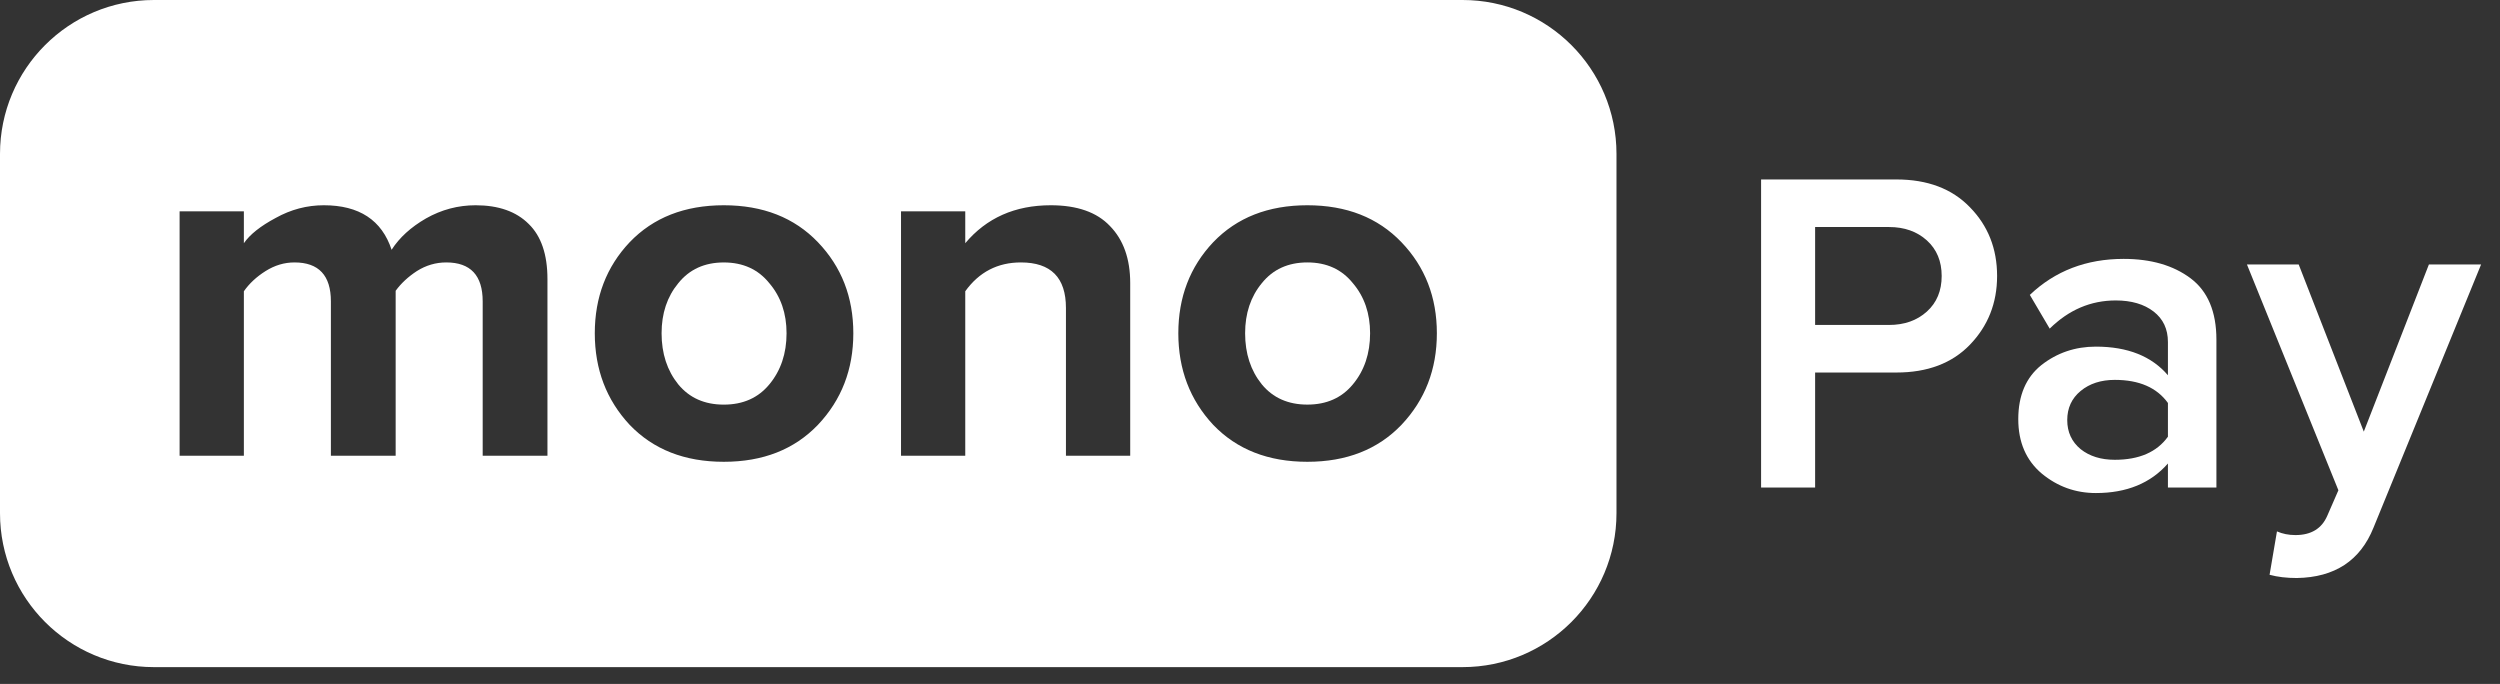 <svg width="106" height="29" viewBox="0 0 106 29" fill="none" xmlns="http://www.w3.org/2000/svg">
<rect x="0" y="0" width="106" height="29" fill="#333333" stroke="none"/>
<g clip-path="url(#clip0_18_7192)">
<path d="M76.961 20.671H74.67V7.609H80.407C81.726 7.609 82.764 8.001 83.521 8.784C84.291 9.568 84.677 10.54 84.677 11.702C84.677 12.851 84.291 13.823 83.521 14.62C82.764 15.403 81.726 15.795 80.407 15.795H76.961V20.671ZM80.094 13.778C80.747 13.778 81.282 13.588 81.7 13.21C82.118 12.831 82.327 12.329 82.327 11.702C82.327 11.075 82.118 10.573 81.7 10.194C81.282 9.816 80.747 9.626 80.094 9.626H76.961V13.778H80.094Z" fill="white"/>
<path d="M93.976 20.67H91.92V19.652C91.189 20.487 90.171 20.905 88.865 20.905C88.004 20.905 87.24 20.631 86.574 20.082C85.908 19.521 85.575 18.751 85.575 17.772C85.575 16.767 85.902 16.003 86.554 15.48C87.22 14.958 87.99 14.697 88.865 14.697C90.21 14.697 91.228 15.102 91.92 15.911V14.501C91.92 13.953 91.718 13.522 91.313 13.209C90.908 12.896 90.373 12.739 89.707 12.739C88.65 12.739 87.716 13.137 86.907 13.934L86.065 12.504C87.135 11.486 88.46 10.977 90.04 10.977C91.202 10.977 92.148 11.251 92.88 11.799C93.611 12.347 93.976 13.216 93.976 14.403V20.67ZM89.668 19.495C90.7 19.495 91.45 19.169 91.92 18.516V17.086C91.45 16.434 90.7 16.107 89.668 16.107C89.081 16.107 88.598 16.264 88.219 16.577C87.84 16.89 87.651 17.302 87.651 17.811C87.651 18.32 87.84 18.731 88.219 19.044C88.598 19.345 89.081 19.495 89.668 19.495Z" fill="white"/>
<path d="M96.23 24.371L96.543 22.531C96.778 22.635 97.039 22.687 97.327 22.687C97.992 22.687 98.443 22.413 98.678 21.865L99.148 20.788L95.27 11.212H97.464L100.225 18.301L102.986 11.212H105.199L100.636 22.374C100.075 23.771 98.991 24.482 97.386 24.508C96.954 24.508 96.569 24.463 96.23 24.371Z" fill="white"/>
<path d="M30.689 17.156C29.874 17.156 29.231 16.87 28.759 16.298C28.287 15.712 28.051 14.989 28.051 14.131C28.051 13.287 28.287 12.579 28.759 12.008C29.231 11.421 29.874 11.128 30.689 11.128C31.505 11.128 32.148 11.421 32.62 12.008C33.106 12.579 33.35 13.287 33.35 14.131C33.35 14.989 33.106 15.712 32.62 16.298C32.148 16.87 31.505 17.156 30.689 17.156Z" fill="white"/>
<path d="M55.432 17.155C54.617 17.155 53.973 16.869 53.501 16.297C53.029 15.711 52.793 14.989 52.793 14.13C52.793 13.287 53.029 12.579 53.501 12.007C53.973 11.42 54.617 11.127 55.432 11.127C56.247 11.127 56.89 11.42 57.362 12.007C57.849 12.579 58.092 13.287 58.092 14.13C58.092 14.989 57.849 15.711 57.362 16.297C56.89 16.869 56.247 17.155 55.432 17.155Z" fill="white"/>
<path fill-rule="evenodd" clip-rule="evenodd" d="M6.527 0C2.922 0 0 2.922 0 6.527V21.758C0 25.363 2.922 28.286 6.527 28.286H62.011C65.616 28.286 68.539 25.363 68.539 21.758V6.527C68.539 2.922 65.616 0 62.011 0H6.527ZM20.466 19.322H23.212V11.835C23.212 10.791 22.947 10.012 22.418 9.497C21.889 8.968 21.138 8.703 20.165 8.703C19.422 8.703 18.721 8.889 18.063 9.261C17.419 9.633 16.933 10.076 16.604 10.591C16.189 9.333 15.231 8.703 13.729 8.703C13.014 8.703 12.335 8.882 11.691 9.24C11.048 9.583 10.597 9.94 10.34 10.312V8.961H7.615V19.322H10.34V12.35C10.569 12.021 10.876 11.735 11.262 11.492C11.649 11.249 12.056 11.127 12.485 11.127C13.515 11.127 14.03 11.678 14.03 12.779V19.322H16.776V12.329C17.005 12.014 17.305 11.735 17.677 11.492C18.063 11.249 18.478 11.127 18.921 11.127C19.951 11.127 20.466 11.678 20.466 12.779V19.322ZM30.689 19.58C32.348 19.58 33.678 19.058 34.679 18.014C35.681 16.956 36.181 15.661 36.181 14.131C36.181 12.601 35.681 11.313 34.679 10.269C33.678 9.225 32.348 8.703 30.689 8.703C29.03 8.703 27.7 9.225 26.699 10.269C25.712 11.313 25.219 12.601 25.219 14.131C25.219 15.661 25.712 16.956 26.699 18.014C27.7 19.058 29.03 19.58 30.689 19.58ZM47.921 19.322H45.196V13.058C45.196 11.771 44.56 11.127 43.287 11.127C42.3 11.127 41.513 11.535 40.927 12.35V19.322H38.203V8.961H40.927V10.312C41.828 9.24 43.036 8.703 44.553 8.703C45.668 8.703 46.505 8.996 47.062 9.583C47.635 10.169 47.921 10.977 47.921 12.007V19.322ZM55.431 19.58C57.09 19.58 58.42 19.058 59.421 18.014C60.422 16.956 60.923 15.661 60.923 14.131C60.923 12.601 60.422 11.313 59.421 10.269C58.42 9.225 57.09 8.703 55.431 8.703C53.772 8.703 52.442 9.225 51.441 10.269C50.454 11.313 49.961 12.601 49.961 14.131C49.961 15.661 50.454 16.956 51.441 18.014C52.442 19.058 53.772 19.58 55.431 19.58Z" fill="white"/>
</g>
<defs>
<clipPath id="clip0_18_7192">
<rect width="105.387" height="28.286" fill="white"/>
</clipPath>
</defs>
</svg>
